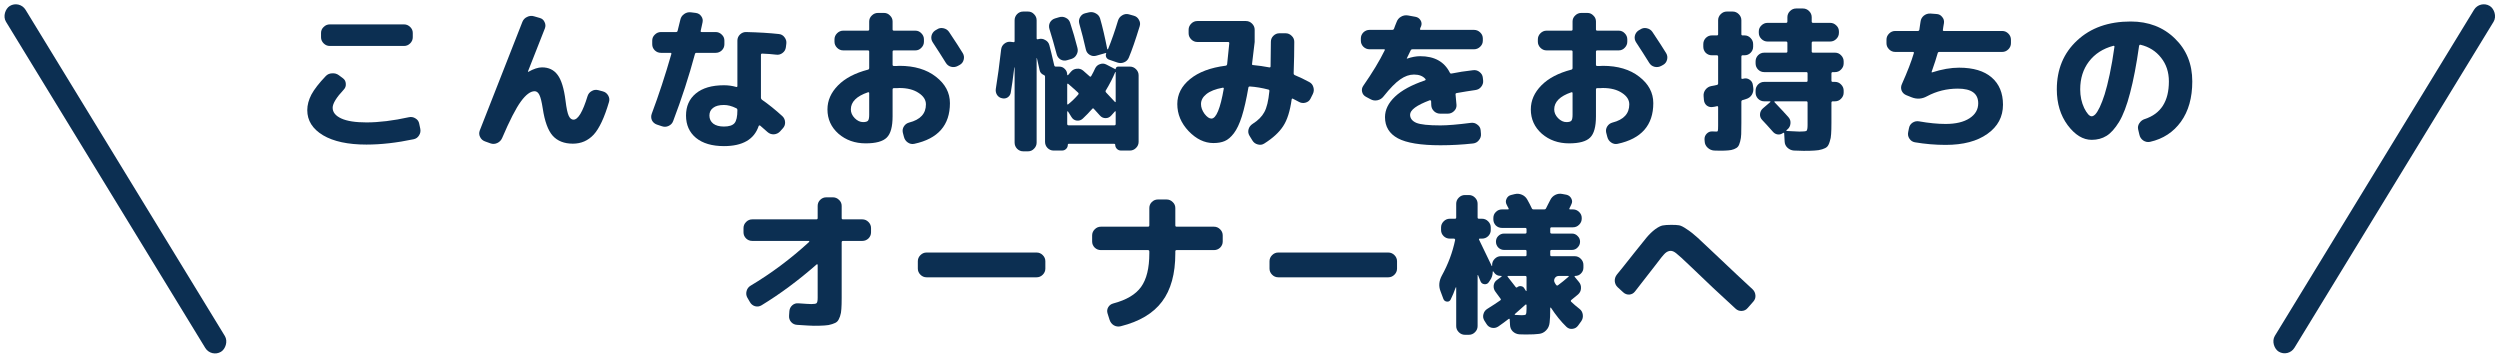 <svg width="327" height="47" viewBox="0 0 327 47" fill="none" xmlns="http://www.w3.org/2000/svg">
<rect x="2.56" width="53" height="3" rx="1.5" transform="rotate(58.577 2.56 0)" fill="#0C2F52"/>
<path d="M212.311 38.231L211.591 37.571C211.365 37.358 211.238 37.091 211.211 36.771C211.198 36.451 211.291 36.164 211.491 35.911C211.838 35.498 212.585 34.565 213.731 33.111C214.465 32.178 215.011 31.498 215.371 31.071C215.745 30.631 216.118 30.271 216.491 29.991C216.878 29.711 217.205 29.544 217.471 29.491C217.738 29.438 218.118 29.411 218.611 29.411C219.065 29.411 219.405 29.431 219.631 29.471C219.871 29.511 220.211 29.684 220.651 29.991C221.105 30.285 221.578 30.658 222.071 31.111C222.565 31.564 223.345 32.298 224.411 33.311C226.518 35.311 228.125 36.818 229.231 37.831C229.458 38.044 229.585 38.311 229.611 38.631C229.638 38.938 229.545 39.211 229.331 39.451L228.591 40.291C228.391 40.531 228.131 40.658 227.811 40.671C227.505 40.684 227.238 40.584 227.011 40.371C225.091 38.624 223.111 36.764 221.071 34.791C220.125 33.885 219.518 33.331 219.251 33.131C218.985 32.918 218.745 32.811 218.531 32.811C218.278 32.811 218.031 32.918 217.791 33.131C217.565 33.344 217.138 33.871 216.511 34.711C215.205 36.404 214.318 37.544 213.851 38.131C213.665 38.371 213.418 38.505 213.111 38.531C212.805 38.544 212.538 38.444 212.311 38.231Z" fill="#0C2F52"/>
<path d="M188.791 39.091L188.411 38.071C188.158 37.418 188.218 36.744 188.591 36.051C189.418 34.558 189.998 33.004 190.331 31.391C190.345 31.351 190.331 31.311 190.291 31.271C190.265 31.231 190.231 31.211 190.191 31.211H189.631C189.325 31.211 189.058 31.104 188.831 30.891C188.605 30.664 188.491 30.398 188.491 30.091V29.751C188.491 29.444 188.605 29.178 188.831 28.951C189.058 28.724 189.325 28.611 189.631 28.611H190.311C190.418 28.611 190.471 28.558 190.471 28.451V26.651C190.471 26.344 190.585 26.078 190.811 25.851C191.038 25.624 191.305 25.511 191.611 25.511H192.131C192.438 25.511 192.705 25.624 192.931 25.851C193.158 26.078 193.271 26.344 193.271 26.651V28.451C193.271 28.558 193.331 28.611 193.451 28.611H193.851C194.158 28.611 194.425 28.724 194.651 28.951C194.878 29.178 194.991 29.444 194.991 29.751V30.091C194.991 30.398 194.878 30.664 194.651 30.891C194.425 31.104 194.158 31.211 193.851 31.211H193.571C193.451 31.211 193.418 31.264 193.471 31.371C194.191 32.838 194.731 33.958 195.091 34.731V34.751C195.105 34.764 195.111 34.778 195.111 34.791C195.138 34.804 195.158 34.804 195.171 34.791V34.651C195.171 34.344 195.285 34.078 195.511 33.851C195.738 33.624 196.005 33.511 196.311 33.511H199.511C199.618 33.511 199.671 33.458 199.671 33.351V32.851C199.671 32.744 199.618 32.691 199.511 32.691H196.731C196.438 32.691 196.185 32.584 195.971 32.371C195.771 32.158 195.671 31.904 195.671 31.611C195.671 31.318 195.771 31.071 195.971 30.871C196.185 30.658 196.438 30.551 196.731 30.551H199.511C199.618 30.551 199.671 30.491 199.671 30.371V29.991C199.671 29.871 199.618 29.811 199.511 29.811H196.451C196.145 29.811 195.878 29.704 195.651 29.491C195.438 29.264 195.331 28.998 195.331 28.691V28.511C195.331 28.204 195.438 27.944 195.651 27.731C195.878 27.504 196.145 27.391 196.451 27.391H197.231C197.338 27.391 197.365 27.338 197.311 27.231C197.285 27.178 197.245 27.104 197.191 27.011C197.138 26.904 197.098 26.824 197.071 26.771C196.938 26.518 196.931 26.264 197.051 26.011C197.171 25.744 197.365 25.578 197.631 25.511L198.111 25.391C198.445 25.311 198.765 25.338 199.071 25.471C199.378 25.604 199.611 25.818 199.771 26.111C199.998 26.511 200.191 26.884 200.351 27.231C200.391 27.338 200.471 27.391 200.591 27.391H201.971C202.105 27.391 202.191 27.338 202.231 27.231C202.271 27.151 202.351 26.991 202.471 26.751C202.605 26.498 202.705 26.304 202.771 26.171C202.918 25.864 203.138 25.638 203.431 25.491C203.725 25.344 204.031 25.304 204.351 25.371L204.891 25.471C205.185 25.538 205.398 25.704 205.531 25.971C205.665 26.224 205.665 26.478 205.531 26.731C205.505 26.784 205.465 26.871 205.411 26.991C205.358 27.098 205.318 27.178 205.291 27.231C205.238 27.338 205.265 27.391 205.371 27.391H205.751C206.058 27.391 206.325 27.504 206.551 27.731C206.778 27.944 206.891 28.204 206.891 28.511V28.591C206.891 28.898 206.778 29.164 206.551 29.391C206.325 29.618 206.058 29.731 205.751 29.731H202.951C202.831 29.731 202.771 29.791 202.771 29.911V30.371C202.771 30.491 202.831 30.551 202.951 30.551H205.611C205.905 30.551 206.151 30.658 206.351 30.871C206.565 31.071 206.671 31.318 206.671 31.611C206.671 31.904 206.565 32.158 206.351 32.371C206.151 32.584 205.905 32.691 205.611 32.691H202.951C202.831 32.691 202.771 32.744 202.771 32.851V33.351C202.771 33.458 202.831 33.511 202.951 33.511H205.971C206.278 33.511 206.545 33.624 206.771 33.851C206.998 34.078 207.111 34.344 207.111 34.651V35.011C207.111 35.304 207.005 35.558 206.791 35.771C206.591 35.984 206.338 36.091 206.031 36.091C206.005 36.091 205.978 36.104 205.951 36.131C205.938 36.158 205.945 36.184 205.971 36.211L206.531 36.891C206.731 37.131 206.818 37.411 206.791 37.731C206.778 38.038 206.651 38.298 206.411 38.511C206.211 38.684 205.911 38.931 205.511 39.251C205.445 39.331 205.445 39.404 205.511 39.471C205.818 39.764 206.185 40.078 206.611 40.411C206.851 40.598 206.991 40.851 207.031 41.171C207.071 41.478 207.005 41.758 206.831 42.011L206.411 42.591C206.225 42.844 205.978 42.984 205.671 43.011C205.378 43.051 205.118 42.964 204.891 42.751C204.185 42.071 203.505 41.231 202.851 40.231C202.825 40.218 202.798 40.231 202.771 40.271C202.771 41.138 202.745 41.778 202.691 42.191C202.651 42.604 202.498 42.944 202.231 43.211C201.978 43.478 201.671 43.631 201.311 43.671C200.951 43.724 200.371 43.751 199.571 43.751C199.265 43.751 198.985 43.744 198.731 43.731C198.398 43.704 198.111 43.578 197.871 43.351C197.645 43.124 197.525 42.844 197.511 42.511L197.471 41.791C197.471 41.684 197.418 41.664 197.311 41.731C196.898 42.051 196.451 42.378 195.971 42.711C195.705 42.884 195.418 42.938 195.111 42.871C194.818 42.804 194.591 42.638 194.431 42.371L194.151 41.931C193.991 41.664 193.951 41.384 194.031 41.091C194.111 40.784 194.285 40.551 194.551 40.391C195.218 39.978 195.778 39.611 196.231 39.291C196.325 39.224 196.338 39.151 196.271 39.071L195.611 38.171C195.425 37.931 195.345 37.658 195.371 37.351C195.411 37.031 195.558 36.784 195.811 36.611L196.391 36.191C196.418 36.178 196.425 36.158 196.411 36.131C196.411 36.104 196.398 36.091 196.371 36.091H196.311C195.885 36.091 195.558 35.898 195.331 35.511C195.318 35.498 195.298 35.491 195.271 35.491C195.258 35.491 195.251 35.504 195.251 35.531C195.251 35.958 195.131 36.338 194.891 36.671L194.731 36.911C194.598 37.111 194.405 37.198 194.151 37.171C193.911 37.144 193.745 37.018 193.651 36.791C193.625 36.698 193.571 36.564 193.491 36.391C193.411 36.218 193.358 36.084 193.331 35.991C193.318 35.978 193.305 35.971 193.291 35.971C193.278 35.971 193.271 35.984 193.271 36.011V42.651C193.271 42.958 193.158 43.224 192.931 43.451C192.705 43.678 192.438 43.791 192.131 43.791H191.611C191.305 43.791 191.038 43.678 190.811 43.451C190.585 43.224 190.471 42.958 190.471 42.651V37.591C190.458 37.578 190.438 37.578 190.411 37.591C190.198 38.191 189.978 38.718 189.751 39.171C189.645 39.384 189.478 39.478 189.251 39.451C189.025 39.424 188.871 39.304 188.791 39.091ZM203.911 36.091C203.658 36.091 203.471 36.198 203.351 36.411C203.245 36.624 203.258 36.831 203.391 37.031C203.405 37.058 203.431 37.104 203.471 37.171C203.511 37.224 203.545 37.264 203.571 37.291C203.625 37.371 203.705 37.371 203.811 37.291C204.211 36.998 204.665 36.631 205.171 36.191C205.198 36.178 205.205 36.158 205.191 36.131C205.178 36.104 205.158 36.091 205.131 36.091H203.911ZM199.671 40.411V39.891C199.671 39.864 199.651 39.844 199.611 39.831C199.585 39.818 199.558 39.824 199.531 39.851C198.825 40.491 198.365 40.898 198.151 41.071C198.125 41.084 198.118 41.111 198.131 41.151C198.145 41.178 198.165 41.191 198.191 41.191C198.725 41.218 199.011 41.231 199.051 41.231C199.345 41.231 199.518 41.198 199.571 41.131C199.638 41.051 199.671 40.811 199.671 40.411ZM197.271 36.091C197.178 36.091 197.158 36.131 197.211 36.211C197.305 36.331 197.658 36.784 198.271 37.571C198.338 37.624 198.391 37.631 198.431 37.591C198.578 37.458 198.751 37.404 198.951 37.431C199.151 37.458 199.298 37.558 199.391 37.731L199.591 38.051C199.605 38.064 199.618 38.071 199.631 38.071C199.658 38.071 199.671 38.058 199.671 38.031V36.251C199.671 36.144 199.611 36.091 199.491 36.091H197.271Z" fill="#0C2F52"/>
<path d="M167.192 36.271C166.885 36.271 166.618 36.158 166.392 35.931C166.165 35.705 166.052 35.438 166.052 35.131V34.171C166.052 33.865 166.165 33.598 166.392 33.371C166.618 33.145 166.885 33.031 167.192 33.031H181.592C181.898 33.031 182.165 33.145 182.392 33.371C182.618 33.598 182.732 33.865 182.732 34.171V35.131C182.732 35.438 182.618 35.705 182.392 35.931C182.165 36.158 181.898 36.271 181.592 36.271H167.192Z" fill="#0C2F52"/>
<path d="M143.992 32.712C143.685 32.712 143.418 32.605 143.192 32.392C142.965 32.165 142.852 31.898 142.852 31.592V30.792C142.852 30.485 142.965 30.218 143.192 29.992C143.418 29.765 143.685 29.652 143.992 29.652H150.152C150.272 29.652 150.332 29.592 150.332 29.472V27.212C150.332 26.905 150.438 26.645 150.652 26.432C150.878 26.205 151.145 26.092 151.452 26.092H152.592C152.898 26.092 153.165 26.205 153.392 26.432C153.618 26.645 153.732 26.905 153.732 27.212V29.472C153.732 29.592 153.785 29.652 153.892 29.652H158.792C159.098 29.652 159.365 29.765 159.592 29.992C159.818 30.218 159.932 30.485 159.932 30.792V31.592C159.932 31.898 159.818 32.165 159.592 32.392C159.365 32.605 159.098 32.712 158.792 32.712H153.892C153.785 32.712 153.732 32.772 153.732 32.892V33.152C153.732 35.819 153.152 37.919 151.992 39.452C150.845 40.985 149.045 42.059 146.592 42.672C146.272 42.752 145.972 42.712 145.692 42.552C145.425 42.392 145.238 42.152 145.132 41.832L144.872 41.012C144.778 40.718 144.805 40.445 144.952 40.192C145.098 39.938 145.318 39.772 145.612 39.692C147.332 39.239 148.545 38.519 149.252 37.532C149.972 36.532 150.332 35.072 150.332 33.152V32.892C150.332 32.772 150.272 32.712 150.152 32.712H143.992Z" fill="#0C2F52"/>
<path d="M121.192 36.271C120.885 36.271 120.618 36.158 120.392 35.931C120.165 35.705 120.052 35.438 120.052 35.131V34.171C120.052 33.865 120.165 33.598 120.392 33.371C120.618 33.145 120.885 33.031 121.192 33.031H135.592C135.898 33.031 136.165 33.145 136.392 33.371C136.618 33.598 136.732 33.865 136.732 34.171V35.131C136.732 35.438 136.618 35.705 136.392 35.931C136.165 36.158 135.898 36.271 135.592 36.271H121.192Z" fill="#0C2F52"/>
<path d="M98.391 31.512C98.084 31.512 97.818 31.405 97.591 31.192C97.364 30.965 97.251 30.698 97.251 30.392V29.831C97.251 29.525 97.364 29.258 97.591 29.032C97.818 28.805 98.084 28.692 98.391 28.692H106.771C106.891 28.692 106.951 28.638 106.951 28.532V26.931C106.951 26.625 107.058 26.365 107.271 26.151C107.498 25.925 107.764 25.811 108.071 25.811H108.951C109.258 25.811 109.524 25.925 109.751 26.151C109.978 26.365 110.091 26.625 110.091 26.931V28.532C110.091 28.638 110.151 28.692 110.271 28.692H112.791C113.098 28.692 113.364 28.805 113.591 29.032C113.818 29.258 113.931 29.525 113.931 29.831V30.392C113.931 30.698 113.818 30.965 113.591 31.192C113.364 31.405 113.098 31.512 112.791 31.512H110.271C110.151 31.512 110.091 31.572 110.091 31.692V38.971C110.091 39.572 110.078 40.051 110.051 40.411C110.038 40.758 109.978 41.085 109.871 41.392C109.764 41.698 109.644 41.918 109.511 42.051C109.378 42.185 109.158 42.298 108.851 42.392C108.544 42.498 108.218 42.558 107.871 42.572C107.524 42.598 107.051 42.611 106.451 42.611C106.171 42.611 105.444 42.572 104.271 42.492C103.951 42.478 103.684 42.352 103.471 42.111C103.271 41.871 103.184 41.592 103.211 41.272L103.251 40.691C103.278 40.385 103.404 40.132 103.631 39.931C103.858 39.731 104.124 39.645 104.431 39.672C105.324 39.738 105.891 39.772 106.131 39.772C106.504 39.772 106.731 39.731 106.811 39.651C106.904 39.558 106.951 39.325 106.951 38.952V34.632C106.951 34.605 106.931 34.585 106.891 34.572C106.864 34.558 106.838 34.565 106.811 34.592C104.438 36.672 102.038 38.452 99.611 39.931C99.344 40.092 99.058 40.132 98.751 40.051C98.458 39.958 98.238 39.778 98.091 39.511L97.751 38.931C97.604 38.665 97.571 38.378 97.651 38.072C97.731 37.765 97.904 37.532 98.171 37.371C100.878 35.758 103.438 33.845 105.851 31.631C105.878 31.578 105.858 31.538 105.791 31.512H98.391Z" fill="#0C2F52"/>
<path d="M276.431 5.992C275.071 6.352 274.005 7.038 273.231 8.052C272.471 9.052 272.091 10.265 272.091 11.691C272.091 12.585 272.265 13.398 272.611 14.132C272.971 14.851 273.298 15.211 273.591 15.211C273.738 15.211 273.898 15.125 274.071 14.951C274.245 14.765 274.438 14.451 274.651 14.011C274.865 13.558 275.078 12.998 275.291 12.332C275.505 11.652 275.725 10.778 275.951 9.712C276.178 8.645 276.385 7.445 276.571 6.112C276.585 6.072 276.571 6.038 276.531 6.012C276.505 5.985 276.471 5.978 276.431 5.992ZM273.591 18.291C272.458 18.291 271.411 17.651 270.451 16.372C269.505 15.091 269.031 13.531 269.031 11.691C269.031 9.065 269.918 6.932 271.691 5.292C273.465 3.638 275.798 2.812 278.691 2.812C281.025 2.812 282.951 3.552 284.471 5.032C285.991 6.498 286.751 8.372 286.751 10.652C286.751 12.785 286.258 14.538 285.271 15.912C284.285 17.285 282.938 18.165 281.231 18.552C280.911 18.618 280.611 18.558 280.331 18.372C280.065 18.185 279.898 17.931 279.831 17.611L279.671 16.931C279.605 16.638 279.658 16.365 279.831 16.111C280.005 15.845 280.238 15.665 280.531 15.572C282.638 14.892 283.691 13.252 283.691 10.652C283.691 9.438 283.351 8.405 282.671 7.552C281.991 6.685 281.091 6.118 279.971 5.852C279.878 5.838 279.818 5.892 279.791 6.012C279.445 8.465 279.051 10.518 278.611 12.171C278.185 13.812 277.705 15.072 277.171 15.951C276.638 16.818 276.091 17.425 275.531 17.771C274.971 18.118 274.325 18.291 273.591 18.291Z" fill="#0C2F52"/>
<path d="M247.891 6.792C247.584 6.792 247.318 6.678 247.091 6.452C246.864 6.225 246.751 5.958 246.751 5.652V5.192C246.751 4.885 246.864 4.618 247.091 4.392C247.318 4.165 247.584 4.052 247.891 4.052H250.851C250.958 4.052 251.024 3.998 251.051 3.892C251.078 3.758 251.104 3.572 251.131 3.332C251.171 3.092 251.198 2.918 251.211 2.812C251.251 2.505 251.391 2.252 251.631 2.052C251.884 1.852 252.171 1.758 252.491 1.772L253.291 1.832C253.598 1.845 253.844 1.972 254.031 2.212C254.231 2.438 254.311 2.705 254.271 3.012C254.258 3.118 254.231 3.272 254.191 3.472C254.164 3.672 254.144 3.812 254.131 3.892C254.104 3.998 254.151 4.052 254.271 4.052H261.891C262.198 4.052 262.464 4.165 262.691 4.392C262.918 4.618 263.031 4.885 263.031 5.192V5.652C263.031 5.958 262.918 6.225 262.691 6.452C262.464 6.678 262.198 6.792 261.891 6.792H253.671C253.551 6.792 253.478 6.845 253.451 6.952C253.291 7.538 253.024 8.358 252.651 9.412V9.452H252.671C252.684 9.465 252.698 9.472 252.711 9.472C253.991 9.058 255.171 8.852 256.251 8.852C258.104 8.852 259.524 9.278 260.511 10.132C261.498 10.985 261.991 12.172 261.991 13.692C261.991 15.278 261.311 16.552 259.951 17.512C258.604 18.472 256.784 18.952 254.491 18.952C253.144 18.952 251.804 18.838 250.471 18.612C250.164 18.558 249.924 18.398 249.751 18.132C249.578 17.878 249.524 17.592 249.591 17.272L249.691 16.772C249.744 16.465 249.898 16.225 250.151 16.052C250.418 15.878 250.704 15.818 251.011 15.872C252.291 16.098 253.451 16.212 254.491 16.212C255.811 16.212 256.851 15.965 257.611 15.472C258.371 14.978 258.751 14.325 258.751 13.512C258.751 12.232 257.864 11.592 256.091 11.592C254.638 11.592 253.291 11.925 252.051 12.592C251.398 12.952 250.731 12.998 250.051 12.732L249.351 12.452C249.058 12.332 248.851 12.132 248.731 11.852C248.624 11.558 248.638 11.272 248.771 10.992C249.491 9.378 250.011 8.032 250.331 6.952C250.358 6.845 250.318 6.792 250.211 6.792H247.891Z" fill="#0C2F52"/>
<path d="M223.911 7.231C223.604 7.231 223.338 7.125 223.111 6.911C222.898 6.685 222.791 6.418 222.791 6.111V5.771C222.791 5.465 222.898 5.198 223.111 4.971C223.338 4.745 223.604 4.631 223.911 4.631H224.571C224.678 4.631 224.731 4.578 224.731 4.471V2.651C224.731 2.345 224.844 2.078 225.071 1.851C225.298 1.625 225.564 1.511 225.871 1.511H226.631C226.938 1.511 227.204 1.625 227.431 1.851C227.658 2.078 227.771 2.345 227.771 2.651V4.471C227.771 4.578 227.824 4.631 227.931 4.631H228.191C228.498 4.631 228.758 4.745 228.971 4.971C229.198 5.198 229.311 5.465 229.311 5.771V6.111C229.311 6.418 229.198 6.685 228.971 6.911C228.758 7.125 228.498 7.231 228.191 7.231H227.931C227.824 7.231 227.771 7.291 227.771 7.411V10.191C227.771 10.298 227.824 10.338 227.931 10.311C227.944 10.311 227.958 10.311 227.971 10.311C227.998 10.298 228.018 10.291 228.031 10.291C228.324 10.211 228.591 10.251 228.831 10.411C229.084 10.571 229.231 10.798 229.271 11.091L229.331 11.511C229.371 11.831 229.304 12.131 229.131 12.411C228.958 12.678 228.711 12.858 228.391 12.951C228.338 12.965 228.258 12.991 228.151 13.031C228.058 13.058 227.984 13.078 227.931 13.091C227.824 13.118 227.771 13.191 227.771 13.311V16.091C227.771 16.705 227.764 17.191 227.751 17.551C227.738 17.898 227.691 18.218 227.611 18.511C227.531 18.818 227.438 19.038 227.331 19.171C227.224 19.305 227.051 19.418 226.811 19.511C226.571 19.605 226.318 19.658 226.051 19.671C225.798 19.698 225.438 19.711 224.971 19.711C224.691 19.711 224.431 19.705 224.191 19.691C223.871 19.665 223.591 19.538 223.351 19.311C223.111 19.085 222.984 18.811 222.971 18.491L222.951 18.231C222.938 17.938 223.038 17.685 223.251 17.471C223.464 17.258 223.724 17.165 224.031 17.191C224.164 17.205 224.318 17.211 224.491 17.211C224.611 17.211 224.678 17.178 224.691 17.111C224.718 17.045 224.731 16.805 224.731 16.391V14.031C224.731 13.911 224.678 13.865 224.571 13.891C224.518 13.905 224.431 13.925 224.311 13.951C224.191 13.965 224.104 13.978 224.051 13.991C223.758 14.045 223.491 13.985 223.251 13.811C223.024 13.625 222.898 13.378 222.871 13.071L222.831 12.571C222.804 12.251 222.891 11.965 223.091 11.711C223.291 11.458 223.551 11.305 223.871 11.251C223.951 11.238 224.064 11.218 224.211 11.191C224.371 11.151 224.491 11.125 224.571 11.111C224.678 11.085 224.731 11.018 224.731 10.911V7.411C224.731 7.291 224.678 7.231 224.571 7.231H223.911ZM230.751 13.251C230.444 13.251 230.178 13.138 229.951 12.911C229.738 12.685 229.631 12.418 229.631 12.111V11.851C229.631 11.545 229.738 11.278 229.951 11.051C230.178 10.825 230.444 10.711 230.751 10.711H236.271C236.378 10.711 236.431 10.658 236.431 10.551V9.611C236.431 9.491 236.378 9.431 236.271 9.431H230.751C230.444 9.431 230.178 9.318 229.951 9.091C229.738 8.865 229.631 8.598 229.631 8.291V8.031C229.631 7.725 229.738 7.458 229.951 7.231C230.178 7.005 230.444 6.891 230.751 6.891H233.611C233.731 6.891 233.791 6.838 233.791 6.731V5.611C233.791 5.491 233.731 5.431 233.611 5.431H231.191C230.884 5.431 230.618 5.318 230.391 5.091C230.164 4.865 230.051 4.598 230.051 4.291V4.111C230.051 3.805 230.164 3.545 230.391 3.331C230.618 3.105 230.884 2.991 231.191 2.991H233.611C233.731 2.991 233.791 2.931 233.791 2.811V2.251C233.791 1.945 233.904 1.678 234.131 1.451C234.358 1.225 234.624 1.111 234.931 1.111H235.831C236.138 1.111 236.404 1.225 236.631 1.451C236.858 1.678 236.971 1.945 236.971 2.251V2.811C236.971 2.931 237.031 2.991 237.151 2.991H239.391C239.698 2.991 239.964 3.105 240.191 3.331C240.418 3.545 240.531 3.805 240.531 4.111V4.291C240.531 4.598 240.418 4.865 240.191 5.091C239.964 5.318 239.698 5.431 239.391 5.431H237.151C237.031 5.431 236.971 5.491 236.971 5.611V6.731C236.971 6.838 237.031 6.891 237.151 6.891H240.031C240.338 6.891 240.598 7.005 240.811 7.231C241.038 7.458 241.151 7.725 241.151 8.031V8.291C241.151 8.598 241.038 8.865 240.811 9.091C240.598 9.318 240.338 9.431 240.031 9.431H239.731C239.611 9.431 239.551 9.491 239.551 9.611V10.551C239.551 10.658 239.611 10.711 239.731 10.711H240.031C240.338 10.711 240.598 10.825 240.811 11.051C241.038 11.278 241.151 11.545 241.151 11.851V12.111C241.151 12.418 241.038 12.685 240.811 12.911C240.598 13.138 240.338 13.251 240.031 13.251H239.731C239.611 13.251 239.551 13.311 239.551 13.431V16.071C239.551 16.698 239.538 17.185 239.511 17.531C239.498 17.878 239.438 18.205 239.331 18.511C239.238 18.831 239.124 19.058 238.991 19.191C238.858 19.325 238.638 19.438 238.331 19.531C238.024 19.625 237.698 19.678 237.351 19.691C237.018 19.718 236.544 19.731 235.931 19.731C235.811 19.731 235.378 19.718 234.631 19.691C234.311 19.665 234.031 19.538 233.791 19.311C233.564 19.098 233.444 18.831 233.431 18.511L233.371 17.431C233.371 17.405 233.351 17.385 233.311 17.371C233.284 17.358 233.264 17.358 233.251 17.371C233.051 17.531 232.824 17.605 232.571 17.591C232.318 17.565 232.104 17.458 231.931 17.271C231.331 16.591 230.851 16.065 230.491 15.691C230.278 15.465 230.184 15.205 230.211 14.911C230.238 14.618 230.364 14.371 230.591 14.171L231.551 13.351C231.578 13.338 231.584 13.318 231.571 13.291C231.558 13.265 231.538 13.251 231.511 13.251H230.751ZM232.151 13.251C232.124 13.251 232.104 13.265 232.091 13.291C232.078 13.318 232.084 13.345 232.111 13.371C232.938 14.238 233.544 14.891 233.931 15.331C234.144 15.571 234.231 15.851 234.191 16.171C234.164 16.478 234.031 16.731 233.791 16.931L233.691 17.011C233.664 17.038 233.651 17.065 233.651 17.091C233.664 17.118 233.684 17.131 233.711 17.131C234.724 17.185 235.271 17.211 235.351 17.211C235.884 17.211 236.198 17.178 236.291 17.111C236.384 17.031 236.431 16.778 236.431 16.351V13.431C236.431 13.311 236.378 13.251 236.271 13.251H232.151Z" fill="#0C2F52"/>
<path d="M205.531 12.071C204.038 12.578 203.291 13.325 203.291 14.311C203.291 14.725 203.458 15.105 203.791 15.451C204.138 15.798 204.505 15.971 204.891 15.971C205.211 15.971 205.425 15.911 205.531 15.791C205.638 15.671 205.691 15.411 205.691 15.011V12.191C205.691 12.085 205.638 12.045 205.531 12.071ZM205.231 18.751C203.831 18.751 202.645 18.331 201.671 17.491C200.711 16.638 200.231 15.578 200.231 14.311C200.231 13.151 200.691 12.105 201.611 11.171C202.531 10.238 203.838 9.551 205.531 9.111C205.638 9.085 205.691 9.011 205.691 8.891V6.751C205.691 6.645 205.631 6.591 205.511 6.591H202.291C201.985 6.591 201.718 6.478 201.491 6.251C201.265 6.025 201.151 5.758 201.151 5.451V5.151C201.151 4.845 201.265 4.578 201.491 4.351C201.718 4.125 201.985 4.011 202.291 4.011H205.511C205.631 4.011 205.691 3.958 205.691 3.851V2.811C205.691 2.505 205.805 2.245 206.031 2.031C206.258 1.805 206.525 1.691 206.831 1.691H207.631C207.938 1.691 208.198 1.805 208.411 2.031C208.638 2.245 208.751 2.505 208.751 2.811V3.851C208.751 3.958 208.811 4.011 208.931 4.011H211.731C212.038 4.011 212.298 4.125 212.511 4.351C212.738 4.578 212.851 4.845 212.851 5.151V5.451C212.851 5.758 212.738 6.025 212.511 6.251C212.298 6.478 212.038 6.591 211.731 6.591H208.931C208.811 6.591 208.751 6.645 208.751 6.751V8.471C208.751 8.578 208.811 8.631 208.931 8.631C209.011 8.631 209.131 8.631 209.291 8.631C209.451 8.618 209.571 8.611 209.651 8.611C211.611 8.611 213.198 9.085 214.411 10.031C215.638 10.978 216.251 12.131 216.251 13.491C216.251 16.371 214.698 18.145 211.591 18.811C211.285 18.878 210.998 18.818 210.731 18.631C210.478 18.458 210.311 18.211 210.231 17.891L210.091 17.351C210.025 17.058 210.071 16.785 210.231 16.531C210.391 16.278 210.618 16.111 210.911 16.031C212.378 15.658 213.111 14.865 213.111 13.651C213.111 13.065 212.791 12.565 212.151 12.151C211.511 11.725 210.678 11.511 209.651 11.511C209.558 11.511 209.431 11.518 209.271 11.531C209.111 11.531 208.991 11.531 208.911 11.531C208.805 11.531 208.751 11.591 208.751 11.711V15.211C208.751 16.571 208.498 17.498 207.991 17.991C207.485 18.498 206.565 18.751 205.231 18.751ZM216.131 4.171C216.985 5.451 217.585 6.378 217.931 6.951C218.091 7.218 218.131 7.505 218.051 7.811C217.971 8.118 217.798 8.345 217.531 8.491L217.271 8.631C216.991 8.778 216.698 8.811 216.391 8.731C216.098 8.651 215.871 8.478 215.711 8.211C215.191 7.371 214.625 6.485 214.011 5.551C213.838 5.298 213.778 5.018 213.831 4.711C213.898 4.405 214.058 4.165 214.311 3.991L214.551 3.851C214.805 3.678 215.085 3.625 215.391 3.691C215.711 3.758 215.958 3.918 216.131 4.171Z" fill="#0C2F52"/>
<path d="M159.931 11.471C158.985 11.644 158.271 11.924 157.791 12.311C157.325 12.684 157.091 13.118 157.091 13.611C157.091 14.038 157.245 14.464 157.551 14.891C157.871 15.304 158.171 15.511 158.451 15.511C159.078 15.511 159.618 14.204 160.071 11.591C160.085 11.551 160.071 11.518 160.031 11.491C160.005 11.464 159.971 11.458 159.931 11.471ZM158.711 18.711C157.551 18.711 156.471 18.191 155.471 17.151C154.485 16.111 153.991 14.931 153.991 13.611C153.991 12.344 154.545 11.258 155.651 10.351C156.771 9.431 158.331 8.844 160.331 8.591C160.425 8.578 160.485 8.511 160.511 8.391C160.551 8.071 160.645 7.158 160.791 5.651C160.791 5.544 160.738 5.491 160.631 5.491H156.611C156.305 5.491 156.038 5.378 155.811 5.151C155.585 4.924 155.471 4.658 155.471 4.351V3.891C155.471 3.584 155.585 3.318 155.811 3.091C156.038 2.864 156.305 2.751 156.611 2.751H162.971C163.278 2.751 163.545 2.864 163.771 3.091C163.998 3.318 164.111 3.584 164.111 3.891V5.491C163.911 7.171 163.798 8.118 163.771 8.331C163.745 8.451 163.791 8.511 163.911 8.511C164.618 8.578 165.318 8.678 166.011 8.811C166.131 8.838 166.191 8.791 166.191 8.671C166.218 7.444 166.231 6.378 166.231 5.471C166.231 5.164 166.338 4.904 166.551 4.691C166.778 4.464 167.045 4.351 167.351 4.351H168.151C168.458 4.351 168.725 4.464 168.951 4.691C169.178 4.904 169.291 5.164 169.291 5.471C169.291 6.644 169.265 8.018 169.211 9.591C169.211 9.711 169.265 9.791 169.371 9.831C169.985 10.084 170.611 10.384 171.251 10.731C171.531 10.878 171.711 11.104 171.791 11.411C171.885 11.718 171.858 12.018 171.711 12.311L171.411 12.911C171.278 13.178 171.058 13.351 170.751 13.431C170.458 13.511 170.178 13.478 169.911 13.331C169.565 13.144 169.298 13.004 169.111 12.911C169.031 12.871 168.978 12.898 168.951 12.991C168.738 14.538 168.365 15.711 167.831 16.511C167.311 17.311 166.491 18.064 165.371 18.771C165.105 18.944 164.818 18.984 164.511 18.891C164.205 18.811 163.971 18.638 163.811 18.371L163.431 17.751C163.271 17.484 163.231 17.204 163.311 16.911C163.391 16.618 163.565 16.384 163.831 16.211C164.551 15.758 165.065 15.244 165.371 14.671C165.691 14.098 165.911 13.191 166.031 11.951C166.058 11.818 166.011 11.738 165.891 11.711C165.065 11.498 164.265 11.364 163.491 11.311C163.371 11.311 163.305 11.358 163.291 11.451C163.025 12.998 162.738 14.258 162.431 15.231C162.125 16.191 161.778 16.924 161.391 17.431C161.005 17.938 160.605 18.278 160.191 18.451C159.791 18.624 159.298 18.711 158.711 18.711Z" fill="#0C2F52"/>
<path d="M138.531 2.252C138.838 2.158 139.131 2.185 139.411 2.332C139.691 2.465 139.878 2.678 139.971 2.972C140.331 4.065 140.651 5.165 140.931 6.272C141.011 6.578 140.971 6.872 140.811 7.152C140.664 7.432 140.438 7.618 140.131 7.712L139.591 7.872C139.298 7.965 139.011 7.938 138.731 7.792C138.464 7.632 138.291 7.398 138.211 7.092C137.878 5.838 137.564 4.745 137.271 3.812C137.178 3.505 137.198 3.218 137.331 2.952C137.478 2.685 137.698 2.505 137.991 2.412L138.531 2.252ZM145.031 7.792C144.871 7.725 144.758 7.618 144.691 7.472C144.624 7.312 144.624 7.152 144.691 6.992C144.704 6.952 144.684 6.932 144.631 6.932L143.371 7.292C143.078 7.372 142.798 7.332 142.531 7.172C142.264 7.012 142.098 6.778 142.031 6.472C141.764 5.298 141.478 4.172 141.171 3.092C141.091 2.798 141.124 2.518 141.271 2.252C141.431 1.972 141.658 1.798 141.951 1.732L142.451 1.612C142.758 1.545 143.051 1.592 143.331 1.752C143.611 1.898 143.798 2.118 143.891 2.412C144.198 3.465 144.511 4.805 144.831 6.432C144.831 6.445 144.844 6.452 144.871 6.452C144.898 6.452 144.918 6.445 144.931 6.432C145.398 5.285 145.831 4.045 146.231 2.712C146.324 2.405 146.504 2.172 146.771 2.012C147.051 1.838 147.344 1.792 147.651 1.872L148.291 2.052C148.598 2.132 148.824 2.312 148.971 2.592C149.131 2.858 149.164 3.138 149.071 3.432C148.524 5.218 148.051 6.585 147.651 7.532C147.531 7.825 147.324 8.032 147.031 8.152C146.738 8.272 146.438 8.278 146.131 8.172L145.031 7.792ZM131.071 12.852C130.791 12.798 130.571 12.652 130.411 12.412C130.264 12.172 130.211 11.912 130.251 11.632C130.491 10.178 130.724 8.452 130.951 6.452C130.991 6.145 131.131 5.898 131.371 5.712C131.624 5.512 131.904 5.432 132.211 5.472L132.531 5.512C132.651 5.538 132.711 5.492 132.711 5.372V2.652C132.711 2.345 132.818 2.078 133.031 1.852C133.258 1.625 133.524 1.512 133.831 1.512H134.471C134.778 1.512 135.038 1.625 135.251 1.852C135.478 2.078 135.591 2.345 135.591 2.652V5.012C135.591 5.118 135.651 5.158 135.771 5.132L135.851 5.112C136.158 5.032 136.444 5.072 136.711 5.232C136.991 5.378 137.171 5.598 137.251 5.892C137.371 6.318 137.584 7.198 137.891 8.532C137.918 8.652 137.984 8.712 138.091 8.712H138.551C138.844 8.712 139.091 8.818 139.291 9.032C139.491 9.232 139.591 9.478 139.591 9.772C139.591 9.798 139.604 9.818 139.631 9.832C139.658 9.845 139.684 9.838 139.711 9.812L140.071 9.392C140.271 9.152 140.524 9.018 140.831 8.992C141.151 8.952 141.431 9.032 141.671 9.232C142.031 9.538 142.318 9.792 142.531 9.992C142.598 10.058 142.664 10.045 142.731 9.952C142.944 9.578 143.118 9.238 143.251 8.932C143.384 8.665 143.591 8.485 143.871 8.392C144.151 8.285 144.424 8.298 144.691 8.432L145.891 9.052C145.918 9.052 145.931 9.038 145.931 9.012C145.931 8.932 145.958 8.865 146.011 8.812C146.078 8.745 146.151 8.712 146.231 8.712H147.791C148.098 8.712 148.364 8.825 148.591 9.052C148.818 9.278 148.931 9.545 148.931 9.852V18.552C148.931 18.858 148.818 19.125 148.591 19.352C148.364 19.578 148.098 19.692 147.791 19.692H146.631C146.418 19.692 146.238 19.618 146.091 19.472C145.944 19.325 145.871 19.145 145.871 18.932C145.871 18.852 145.831 18.812 145.751 18.812H139.771C139.704 18.812 139.671 18.852 139.671 18.932C139.671 19.145 139.598 19.325 139.451 19.472C139.304 19.618 139.124 19.692 138.911 19.692H137.811C137.504 19.692 137.238 19.578 137.011 19.352C136.798 19.125 136.691 18.858 136.691 18.552V10.032C136.691 9.925 136.638 9.852 136.531 9.812C136.211 9.678 136.024 9.452 135.971 9.132C135.891 8.718 135.778 8.212 135.631 7.612C135.631 7.598 135.624 7.592 135.611 7.592C135.598 7.592 135.591 7.598 135.591 7.612V18.652C135.591 18.958 135.478 19.225 135.251 19.452C135.038 19.678 134.778 19.792 134.471 19.792H133.831C133.524 19.792 133.258 19.678 133.031 19.452C132.818 19.225 132.711 18.958 132.711 18.652V8.832C132.711 8.818 132.704 8.812 132.691 8.812C132.678 8.812 132.671 8.818 132.671 8.832C132.498 10.245 132.344 11.332 132.211 12.092C132.171 12.358 132.038 12.572 131.811 12.732C131.584 12.878 131.338 12.918 131.071 12.852ZM144.651 11.812C144.584 11.892 144.591 11.985 144.671 12.092C145.178 12.625 145.564 13.038 145.831 13.332C145.858 13.358 145.878 13.365 145.891 13.352C145.918 13.338 145.931 13.318 145.931 13.292V9.432C145.918 9.418 145.898 9.418 145.871 9.432C145.551 10.205 145.144 10.998 144.651 11.812ZM139.591 11.012V13.572C139.591 13.678 139.638 13.698 139.731 13.632C140.198 13.258 140.631 12.838 141.031 12.372C141.098 12.278 141.098 12.198 141.031 12.132C140.751 11.865 140.318 11.478 139.731 10.972C139.704 10.945 139.671 10.938 139.631 10.952C139.604 10.965 139.591 10.985 139.591 11.012ZM139.591 14.612V16.212C139.591 16.332 139.651 16.392 139.771 16.392H145.771C145.878 16.392 145.931 16.332 145.931 16.212V14.612C145.931 14.585 145.918 14.565 145.891 14.552C145.878 14.538 145.858 14.545 145.831 14.572L145.351 15.112C145.151 15.338 144.904 15.452 144.611 15.452C144.318 15.452 144.071 15.338 143.871 15.112C143.698 14.912 143.438 14.625 143.091 14.252C143.011 14.145 142.931 14.145 142.851 14.252C142.411 14.745 142.004 15.165 141.631 15.512C141.404 15.725 141.138 15.812 140.831 15.772C140.538 15.732 140.311 15.578 140.151 15.312L139.691 14.572C139.678 14.558 139.658 14.558 139.631 14.572C139.604 14.572 139.591 14.585 139.591 14.612Z" fill="#0C2F52"/>
<path d="M113.531 12.071C112.038 12.578 111.291 13.325 111.291 14.311C111.291 14.725 111.458 15.105 111.791 15.451C112.138 15.798 112.505 15.971 112.891 15.971C113.211 15.971 113.425 15.911 113.531 15.791C113.638 15.671 113.691 15.411 113.691 15.011V12.191C113.691 12.085 113.638 12.045 113.531 12.071ZM113.231 18.751C111.831 18.751 110.645 18.331 109.671 17.491C108.711 16.638 108.231 15.578 108.231 14.311C108.231 13.151 108.691 12.105 109.611 11.171C110.531 10.238 111.838 9.551 113.531 9.111C113.638 9.085 113.691 9.011 113.691 8.891V6.751C113.691 6.645 113.631 6.591 113.511 6.591H110.291C109.985 6.591 109.718 6.478 109.491 6.251C109.265 6.025 109.151 5.758 109.151 5.451V5.151C109.151 4.845 109.265 4.578 109.491 4.351C109.718 4.125 109.985 4.011 110.291 4.011H113.511C113.631 4.011 113.691 3.958 113.691 3.851V2.811C113.691 2.505 113.805 2.245 114.031 2.031C114.258 1.805 114.525 1.691 114.831 1.691H115.631C115.938 1.691 116.198 1.805 116.411 2.031C116.638 2.245 116.751 2.505 116.751 2.811V3.851C116.751 3.958 116.811 4.011 116.931 4.011H119.731C120.038 4.011 120.298 4.125 120.511 4.351C120.738 4.578 120.851 4.845 120.851 5.151V5.451C120.851 5.758 120.738 6.025 120.511 6.251C120.298 6.478 120.038 6.591 119.731 6.591H116.931C116.811 6.591 116.751 6.645 116.751 6.751V8.471C116.751 8.578 116.811 8.631 116.931 8.631C117.011 8.631 117.131 8.631 117.291 8.631C117.451 8.618 117.571 8.611 117.651 8.611C119.611 8.611 121.198 9.085 122.411 10.031C123.638 10.978 124.251 12.131 124.251 13.491C124.251 16.371 122.698 18.145 119.591 18.811C119.285 18.878 118.998 18.818 118.731 18.631C118.478 18.458 118.311 18.211 118.231 17.891L118.091 17.351C118.025 17.058 118.071 16.785 118.231 16.531C118.391 16.278 118.618 16.111 118.911 16.031C120.378 15.658 121.111 14.865 121.111 13.651C121.111 13.065 120.791 12.565 120.151 12.151C119.511 11.725 118.678 11.511 117.651 11.511C117.558 11.511 117.431 11.518 117.271 11.531C117.111 11.531 116.991 11.531 116.911 11.531C116.805 11.531 116.751 11.591 116.751 11.711V15.211C116.751 16.571 116.498 17.498 115.991 17.991C115.485 18.498 114.565 18.751 113.231 18.751ZM124.131 4.171C124.985 5.451 125.585 6.378 125.931 6.951C126.091 7.218 126.131 7.505 126.051 7.811C125.971 8.118 125.798 8.345 125.531 8.491L125.271 8.631C124.991 8.778 124.698 8.811 124.391 8.731C124.098 8.651 123.871 8.478 123.711 8.211C123.191 7.371 122.625 6.485 122.011 5.551C121.838 5.298 121.778 5.018 121.831 4.711C121.898 4.405 122.058 4.165 122.311 3.991L122.551 3.851C122.805 3.678 123.085 3.625 123.391 3.691C123.711 3.758 123.958 3.918 124.131 4.171Z" fill="#0C2F52"/>
<path d="M94.691 16.551C95.358 16.551 95.818 16.404 96.071 16.111C96.324 15.818 96.451 15.251 96.451 14.411C96.451 14.278 96.398 14.191 96.291 14.151C95.731 13.871 95.198 13.731 94.691 13.731C94.064 13.731 93.591 13.858 93.271 14.111C92.951 14.351 92.791 14.684 92.791 15.111C92.791 15.551 92.958 15.905 93.291 16.171C93.624 16.424 94.091 16.551 94.691 16.551ZM99.691 7.011C99.584 7.011 99.531 7.065 99.531 7.171V12.791C99.531 12.898 99.578 12.985 99.671 13.051C100.538 13.651 101.424 14.364 102.331 15.191C102.558 15.405 102.678 15.671 102.691 15.991C102.704 16.298 102.604 16.564 102.391 16.791L102.031 17.191C101.818 17.418 101.551 17.544 101.231 17.571C100.911 17.584 100.631 17.485 100.391 17.271C100.058 16.965 99.738 16.684 99.431 16.431C99.404 16.404 99.364 16.398 99.311 16.411C99.271 16.424 99.244 16.451 99.231 16.491C98.644 18.238 97.131 19.111 94.691 19.111C93.131 19.111 91.911 18.751 91.031 18.031C90.164 17.311 89.731 16.338 89.731 15.111C89.731 13.898 90.158 12.938 91.011 12.231C91.878 11.511 93.104 11.151 94.691 11.151C95.251 11.151 95.784 11.225 96.291 11.371C96.398 11.398 96.451 11.358 96.451 11.251V5.311C96.451 5.005 96.564 4.738 96.791 4.511C97.031 4.285 97.304 4.178 97.611 4.191C99.251 4.231 100.671 4.318 101.871 4.451C102.178 4.478 102.424 4.618 102.611 4.871C102.811 5.125 102.891 5.405 102.851 5.711L102.791 6.191C102.751 6.498 102.604 6.745 102.351 6.931C102.111 7.118 101.838 7.191 101.531 7.151C100.998 7.085 100.384 7.038 99.691 7.011ZM85.911 16.291C85.618 16.184 85.404 15.998 85.271 15.731C85.151 15.451 85.144 15.165 85.251 14.871C86.158 12.458 87.011 9.858 87.811 7.071C87.838 6.965 87.798 6.911 87.691 6.911H86.451C86.144 6.911 85.878 6.805 85.651 6.591C85.424 6.365 85.311 6.098 85.311 5.791V5.311C85.311 5.005 85.424 4.745 85.651 4.531C85.878 4.305 86.144 4.191 86.451 4.191H88.431C88.538 4.191 88.604 4.138 88.631 4.031C88.791 3.391 88.911 2.905 88.991 2.571C89.058 2.265 89.224 2.018 89.491 1.831C89.758 1.645 90.051 1.571 90.371 1.611L91.011 1.691C91.318 1.731 91.558 1.878 91.731 2.131C91.904 2.371 91.958 2.638 91.891 2.931C91.864 3.051 91.824 3.238 91.771 3.491C91.718 3.731 91.678 3.911 91.651 4.031C91.624 4.138 91.671 4.191 91.791 4.191H93.611C93.918 4.191 94.184 4.305 94.411 4.531C94.638 4.745 94.751 5.005 94.751 5.311V5.791C94.751 6.098 94.638 6.365 94.411 6.591C94.184 6.805 93.918 6.911 93.611 6.911H91.091C90.984 6.911 90.918 6.971 90.891 7.091C90.118 9.971 89.171 12.884 88.051 15.831C87.944 16.125 87.744 16.338 87.451 16.471C87.171 16.605 86.878 16.618 86.571 16.511L85.911 16.291Z" fill="#0C2F52"/>
<path d="M63.432 18.492C63.138 18.385 62.925 18.192 62.792 17.912C62.658 17.645 62.645 17.365 62.752 17.072C65.258 10.658 67.118 5.918 68.332 2.852C68.452 2.558 68.658 2.345 68.952 2.212C69.245 2.065 69.545 2.038 69.852 2.132L70.612 2.352C70.905 2.432 71.112 2.612 71.232 2.892C71.365 3.158 71.378 3.432 71.272 3.712C70.472 5.712 69.732 7.592 69.052 9.352C69.052 9.378 69.058 9.392 69.072 9.392H69.112C69.805 9.005 70.398 8.812 70.892 8.812C71.772 8.812 72.452 9.138 72.932 9.792C73.425 10.445 73.772 11.572 73.972 13.172C74.092 14.158 74.232 14.818 74.392 15.152C74.552 15.485 74.758 15.652 75.012 15.652C75.612 15.652 76.225 14.625 76.852 12.572C76.945 12.278 77.125 12.058 77.392 11.912C77.658 11.752 77.945 11.712 78.252 11.792L78.852 11.952C79.158 12.032 79.392 12.212 79.552 12.492C79.712 12.772 79.745 13.058 79.652 13.352C79.052 15.392 78.385 16.812 77.652 17.612C76.918 18.398 76.012 18.792 74.932 18.792C73.798 18.792 72.918 18.445 72.292 17.752C71.678 17.058 71.245 15.872 70.992 14.192C70.858 13.325 70.712 12.732 70.552 12.412C70.392 12.092 70.185 11.932 69.932 11.932C69.385 11.932 68.785 12.378 68.132 13.272C67.478 14.165 66.658 15.765 65.672 18.072C65.538 18.365 65.325 18.578 65.032 18.712C64.738 18.845 64.445 18.858 64.152 18.752L63.432 18.492Z" fill="#0C2F52"/>
<path d="M43.131 3.191H52.851C53.158 3.191 53.425 3.305 53.651 3.531C53.878 3.745 53.991 4.005 53.991 4.311V4.871C53.991 5.178 53.878 5.445 53.651 5.671C53.425 5.898 53.158 6.011 52.851 6.011H43.131C42.825 6.011 42.558 5.898 42.331 5.671C42.105 5.445 41.991 5.178 41.991 4.871V4.311C41.991 4.005 42.105 3.745 42.331 3.531C42.558 3.305 42.825 3.191 43.131 3.191ZM47.931 18.911C45.518 18.911 43.625 18.505 42.251 17.691C40.878 16.865 40.191 15.771 40.191 14.411C40.191 13.745 40.371 13.065 40.731 12.371C41.105 11.678 41.731 10.871 42.611 9.951C42.825 9.725 43.098 9.605 43.431 9.591C43.765 9.565 44.058 9.645 44.311 9.831L44.851 10.231C45.091 10.405 45.218 10.645 45.231 10.951C45.258 11.245 45.171 11.498 44.971 11.711C43.998 12.751 43.511 13.545 43.511 14.091C43.511 14.678 43.885 15.145 44.631 15.491C45.378 15.838 46.478 16.011 47.931 16.011C49.571 16.011 51.425 15.785 53.491 15.331C53.798 15.265 54.085 15.318 54.351 15.491C54.618 15.651 54.778 15.878 54.831 16.171L54.971 16.831C55.038 17.151 54.985 17.445 54.811 17.711C54.651 17.978 54.418 18.145 54.111 18.211C51.898 18.678 49.838 18.911 47.931 18.911Z" fill="#0C2F52"/>
<rect width="53" height="3" rx="1.5" transform="matrix(-0.521 0.853 0.853 0.521 324.383 0)" fill="#0C2F52"/>
<path d="M179.141 6.446C178.829 6.446 178.557 6.334 178.326 6.111C178.109 5.888 178 5.626 178 5.324V5.029C178 4.727 178.109 4.465 178.326 4.242C178.557 4.019 178.829 3.908 179.141 3.908H182.096C182.218 3.908 182.299 3.855 182.34 3.75C182.367 3.685 182.415 3.553 182.483 3.357C182.564 3.16 182.625 3.009 182.666 2.904C182.775 2.589 182.965 2.353 183.237 2.196C183.522 2.025 183.828 1.966 184.154 2.019L185.132 2.196C185.43 2.248 185.655 2.399 185.804 2.648C185.953 2.884 185.981 3.14 185.886 3.416C185.872 3.455 185.845 3.514 185.804 3.593C185.777 3.671 185.757 3.73 185.743 3.77C185.716 3.862 185.757 3.908 185.865 3.908H192.793C193.105 3.908 193.377 4.019 193.608 4.242C193.839 4.465 193.954 4.727 193.954 5.029V5.324C193.954 5.626 193.839 5.888 193.608 6.111C193.377 6.334 193.105 6.446 192.793 6.446H184.765C184.643 6.446 184.561 6.492 184.52 6.584C184.194 7.253 184.025 7.6 184.011 7.627V7.666H184.052C184.663 7.456 185.233 7.351 185.763 7.351C187.624 7.351 188.915 8.066 189.635 9.496C189.676 9.601 189.757 9.64 189.879 9.614C190.708 9.443 191.645 9.299 192.691 9.181C193.004 9.142 193.282 9.22 193.527 9.417C193.785 9.614 193.927 9.863 193.954 10.165L193.995 10.539C194.022 10.841 193.934 11.116 193.73 11.365C193.54 11.601 193.289 11.739 192.976 11.778C192.243 11.883 191.428 12.015 190.531 12.172C190.409 12.198 190.362 12.27 190.389 12.388C190.47 13.162 190.511 13.615 190.511 13.746C190.525 14.048 190.416 14.31 190.185 14.533C189.954 14.756 189.682 14.868 189.37 14.868H188.392C188.079 14.868 187.808 14.763 187.577 14.553C187.346 14.33 187.224 14.068 187.21 13.766C187.21 13.53 187.203 13.353 187.19 13.235C187.19 13.195 187.169 13.162 187.128 13.136C187.088 13.11 187.047 13.103 187.006 13.117C185.295 13.759 184.439 14.389 184.439 15.005C184.439 15.478 184.711 15.832 185.254 16.068C185.797 16.291 186.85 16.403 188.412 16.403C189.336 16.403 190.667 16.291 192.406 16.068C192.718 16.029 192.997 16.107 193.241 16.304C193.499 16.488 193.642 16.731 193.669 17.032L193.71 17.505C193.737 17.806 193.649 18.082 193.445 18.331C193.255 18.58 193.004 18.724 192.691 18.764C191.278 18.921 189.852 19 188.412 19C185.831 19 183.977 18.698 182.85 18.095C181.722 17.491 181.158 16.567 181.158 15.32C181.158 14.363 181.593 13.471 182.462 12.644C183.332 11.818 184.636 11.109 186.375 10.519C186.483 10.467 186.504 10.401 186.436 10.322C186.11 9.942 185.614 9.752 184.948 9.752C184.351 9.752 183.753 9.962 183.155 10.381C182.557 10.788 181.824 11.536 180.955 12.625C180.751 12.887 180.486 13.051 180.16 13.117C179.847 13.182 179.549 13.136 179.263 12.979L178.672 12.664C178.401 12.52 178.231 12.303 178.163 12.015C178.095 11.726 178.149 11.457 178.326 11.208C179.521 9.489 180.452 7.948 181.118 6.584C181.172 6.492 181.138 6.446 181.016 6.446H179.141Z" fill="#0C2F52"/>
</svg>
